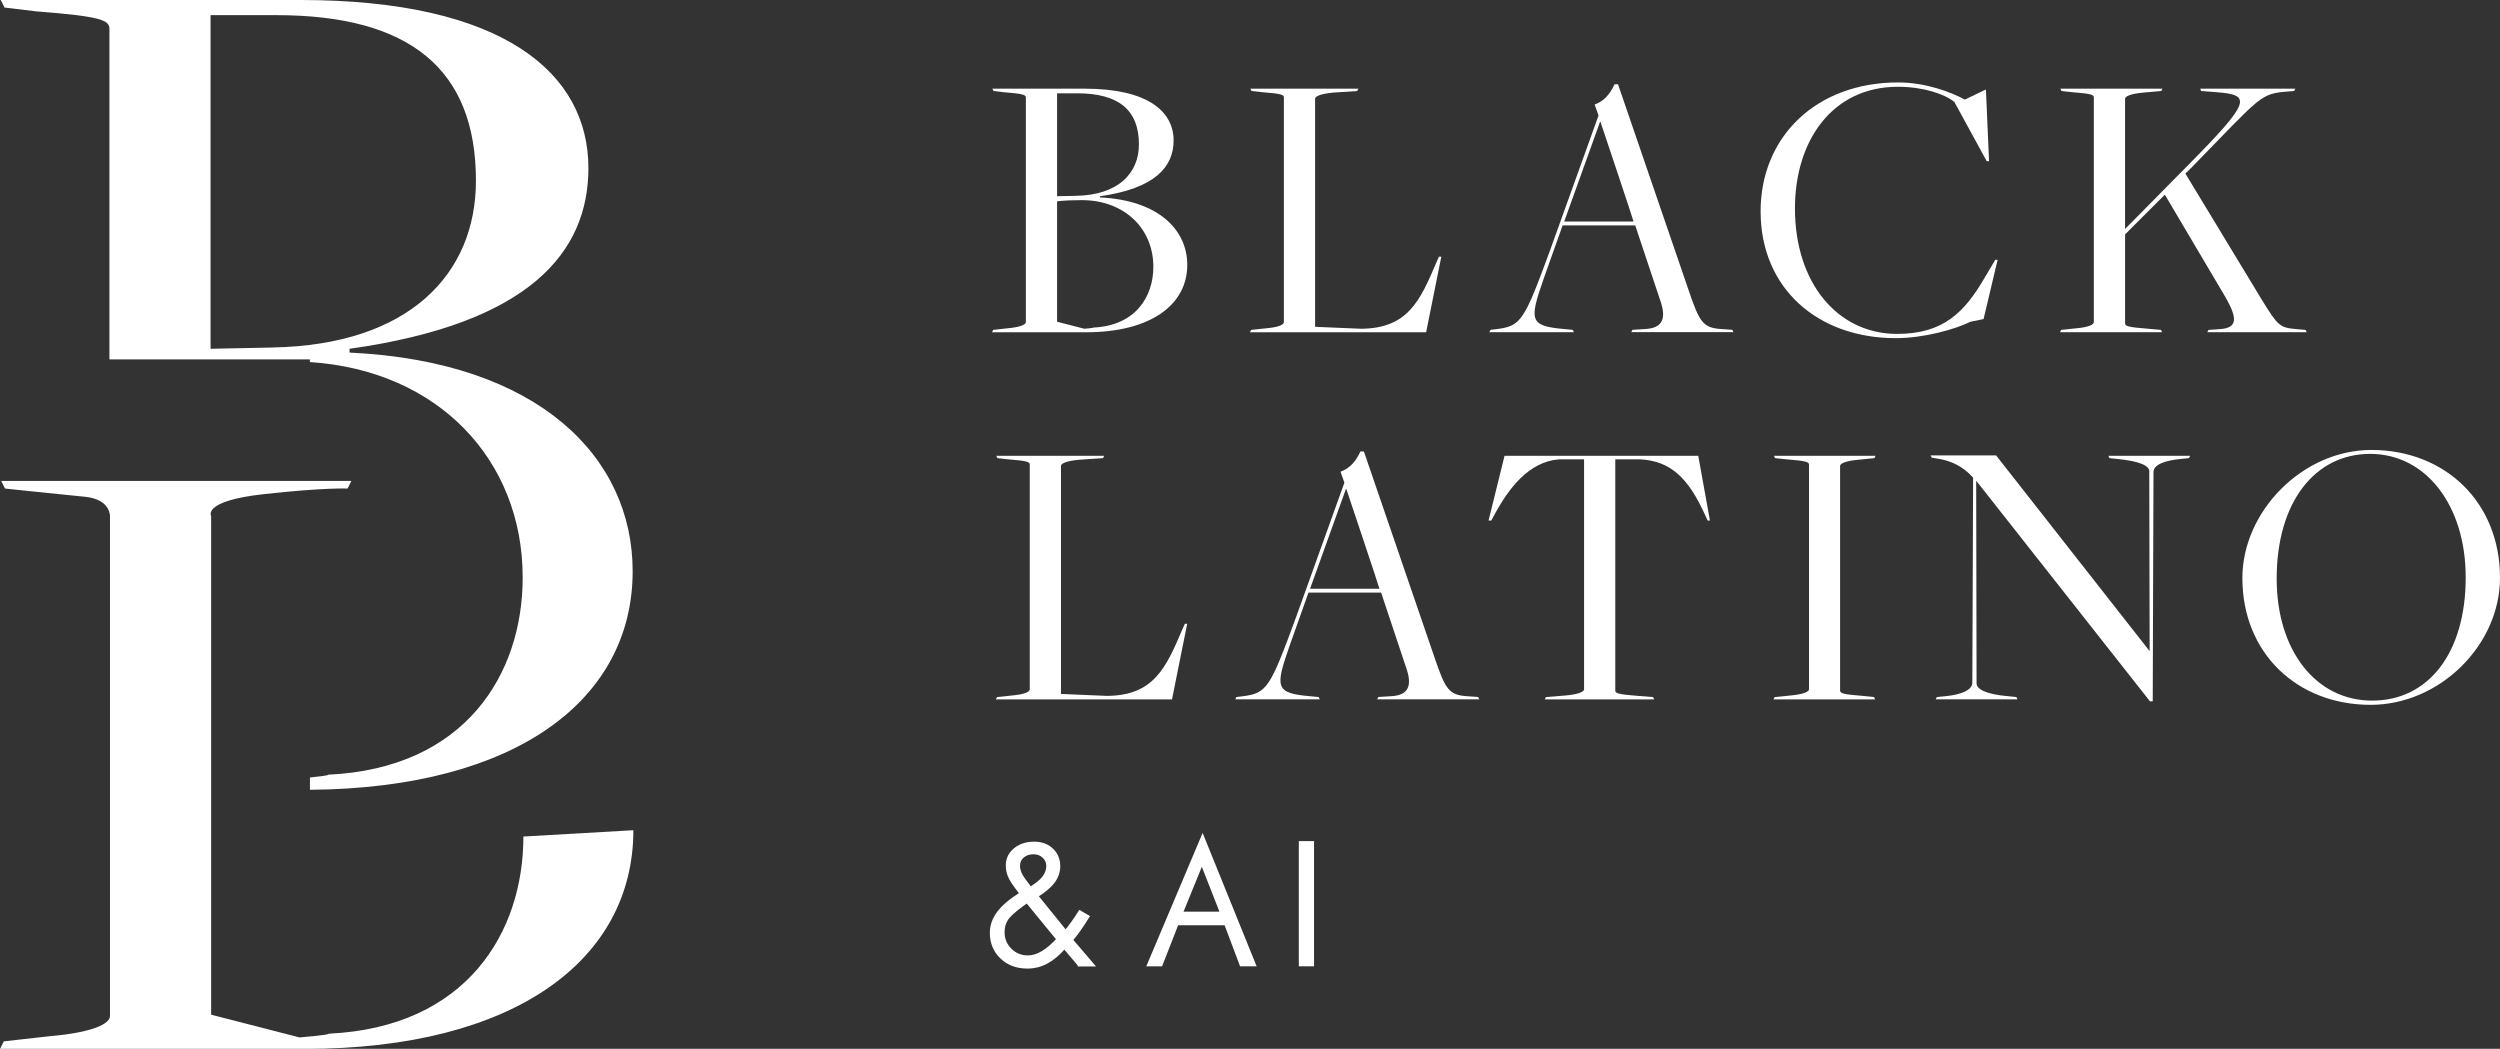 <?xml version="1.0" encoding="UTF-8"?>
<svg id="Layer_2" data-name="Layer 2" xmlns="http://www.w3.org/2000/svg" viewBox="0 0 592.62 248.62">
  <rect x="0" y="0" width="592.62" height="248.62" fill="#333333" stroke="none"/>
  <defs>
    <style>
      .cls-1 {
        stroke-width: 0px;
      }

      .cls-1, .cls-2 {
        fill: #fff;
      }

      .cls-2 {
        stroke: #fff;
        stroke-miterlimit: 10;
      }
    </style>
  </defs>
  <g id="Layer_1-2" data-name="Layer 1">
    <g>
      <g>
        <path class="cls-1" d="m82.86,83.58v-.9c42.54-5.99,56.62-22.77,56.62-42.84C139.48,17.37,119.41,0,71.18,0H.17l.9,1.79,7.49.9c15.58,1.2,17.38,2.1,17.38,4.2v78.3h47.52v.64c30.36,1.97,50.44,23.13,50.44,51.07,0,22.77-13.48,45.24-46.13,46.74.18.18-2.28.46-4.3.66v2.92c49.16-.39,76.5-21.54,76.5-51.81,0-26.97-22.17-49.73-67.11-51.83Zm-18.27-1.2l-14.68.3V3.59h15.58c31.75,0,47.33,12.88,47.33,39.24,0,22.17-15.87,38.95-48.23,39.54Z"/>
        <path class="cls-1" d="m124.07,198.29c0,22.78-13.5,45.24-46.15,46.74.3.3-6.9.89-6.9.89l-20.97-5.39v-118.22s-2.16-3.55,12.39-5.16c14.55-1.62,19.95-1.34,19.95-1.34l.9-1.8H.29l.9,1.8s12.67,1.34,18.88,1.94c6.21.59,6,4.63,6,4.63v118.46c0,1.8-3.89,3.9-14.38,4.8l-10.78,1.21-.91,1.79h72.22c50.05,0,77.92-21.27,77.92-51.84l-26.07,1.5Z"/>
      </g>
      <g>
        <g>
          <path class="cls-1" d="m235.42,78.2l3.33-.37c3.23-.28,4.43-.92,4.43-1.48V23.14c0-.65-.55-.92-5.36-1.29l-2.31-.28-.28-.55h21.9c14.88,0,21.07,5.36,21.07,12.29,0,6.19-4.34,11.37-17.46,13.21v.28c13.86.65,20.7,7.67,20.7,15.98,0,9.42-8.59,15.98-24.02,15.98h-22.27l.28-.55Zm19.68-31.78c9.98-.19,14.88-5.36,14.88-12.2,0-8.13-4.8-12.1-14.6-12.1h-4.8v24.39l4.53-.09Zm4.07,31.23c10.07-.46,14.23-7.39,14.23-14.41,0-9.05-6.84-15.8-17-15.8-2.03,0-4.34.09-5.82.28v28.55l6.47,1.66s2.22-.18,2.13-.28Z"/>
          <path class="cls-1" d="m296.58,78.2l3.51-.37c3.23-.28,4.25-.92,4.25-1.48V23.14c0-.65-.37-.92-5.17-1.29l-2.49-.28-.28-.55h25.59l-.28.55-5.54.37c-3.23.28-4.43.92-4.43,1.48v54.05l10.9.46c11-.09,13.95-6.47,17.92-15.89l.55-1.2h.55l-3.6,17.92h-41.76l.28-.55Z"/>
          <path class="cls-1" d="m370.41,53.44l-4.43,12.47c-3.51,10.07-3.51,11.36,4.9,12.1l1.94.18.28.55h-20.05l.28-.55,1.48-.18c5.73-.74,6.47-1.85,12.66-18.76l11.46-31.88-.92-2.59c2.31-.83,3.7-2.59,4.71-4.8h.83l16.82,49.06c2.49,7.3,3.33,8.69,7.67,8.96l2.59.18.28.55h-24.21l.28-.55,2.96-.18c3.7-.19,5.17-1.94,3.79-6.28l-6.1-18.29h-17.19Zm16.82-.92c.09,0-7.85-23.65-7.85-23.65h-.09l-8.5,23.65h16.45Z"/>
          <path class="cls-1" d="m417.35,50.12c0-17.74,13.21-30.58,32.62-30.58,6.37,0,12.38,2.22,15.8,4.07l4.99-2.4.74,17h-.55l-7.67-14.04c-2.4-1.94-7.48-3.6-13.4-3.6-15.52,0-24.39,12.75-24.39,28.83,0,17.74,10.16,29.75,24.21,29.75,10.9,0,15.98-4.99,20.97-13.68l2.31-3.88h.55l-3.33,14.04-3.14.65c-3.51,1.76-11,3.88-17.65,3.88-18.66,0-32.06-11.92-32.06-30.03Z"/>
          <path class="cls-1" d="m488.58,78.2l3.51-.37c3.23-.28,4.25-.92,4.25-1.48V23.14c0-.65-.37-.92-5.17-1.29l-2.49-.28-.28-.55h24.21l-.28.55-4.16.37c-3.23.28-4.43.92-4.43,1.48v30.86l15.15-15.34c14.88-15.06,14.78-16.45,6.47-17.09l-3.6-.28-.19-.55h22.54l-.28.55-1.11.09c-7.11.55-6.28.74-23.28,18.11l-1.39,1.39,18.02,29.75c3.97,6.47,4.34,6.74,8.32,7.11l2.13.18.28.55h-23.56l.28-.55,2.68-.18c4.34-.28,4.16-2.68,1.29-7.67l-14.32-24.21-9.42,9.42v21.07c0,.65.55.92,5.36,1.29l3.14.28.28.55h-24.21l.28-.55Z"/>
          <path class="cls-1" d="m236.34,165.24l3.51-.37c3.23-.28,4.25-.92,4.25-1.48v-53.22c0-.65-.37-.92-5.17-1.29l-2.49-.28-.28-.55h25.59l-.28.55-5.54.37c-3.23.28-4.43.92-4.43,1.48v54.05l10.9.46c11-.09,13.95-6.47,17.92-15.89l.55-1.2h.55l-3.6,17.92h-41.76l.28-.55Z"/>
          <path class="cls-1" d="m310.17,140.48l-4.43,12.47c-3.51,10.07-3.51,11.36,4.9,12.1l1.94.18.28.55h-20.05l.28-.55,1.48-.18c5.73-.74,6.47-1.85,12.66-18.76l11.46-31.88-.92-2.59c2.31-.83,3.7-2.59,4.71-4.8h.83l16.82,49.06c2.49,7.3,3.33,8.69,7.67,8.96l2.59.18.28.55h-24.21l.28-.55,2.96-.18c3.7-.19,5.17-1.94,3.79-6.28l-6.1-18.29h-17.19Zm16.82-.92c.09,0-7.85-23.65-7.85-23.65h-.09l-8.5,23.65h16.45Z"/>
          <path class="cls-1" d="m366.44,165.24l4.62-.37c3.23-.28,4.44-.92,4.44-1.48v-54.51h-5.91c-7.11.55-11.92,6.74-15.43,13.31l-.65,1.2h-.65l3.79-15.34h45.92l2.77,15.34h-.55l-.55-1.2c-4.07-9.05-8.32-12.94-15.52-13.31h-5.82v54.79c0,.65.55.92,5.36,1.29l3.6.28.28.55h-25.96l.28-.55Z"/>
          <path class="cls-1" d="m420.68,165.24l3.7-.37c3.23-.28,4.44-.92,4.44-1.48v-53.22c0-.65-.55-.92-5.36-1.29l-2.68-.28-.28-.55h24.11l-.28.55-3.7.37c-3.23.28-4.44.92-4.44,1.48v53.22c0,.65.55.92,5.36,1.29l2.68.28.28.55h-24.12l.28-.55Z"/>
          <path class="cls-1" d="m468.54,114.05h-.09l.09,47.95c0,1.29,2.03,2.59,7.67,3.05l1.76.18.28.55h-19.4l.28-.55,1.85-.18c3.97-.37,6.56-1.48,6.56-3.23l.18-48.6c-1.39-1.48-3.7-3.79-8.59-4.53l-1.2-.19-.28-.55h15.52l36.31,46.29h.09l-.09-42.5c0-1.29-2.03-2.4-7.67-2.96l-1.76-.18-.28-.55h19.4l-.28.55-1.85.18c-3.97.37-6.56,1.39-6.56,3.14l-.18,54.33h-.65l-41.12-52.2Z"/>
          <path class="cls-1" d="m531.55,137.06c0-15.89,14.32-30.4,30.58-30.4,17.46,0,30.49,12.38,30.49,30.3,0,15.99-14.32,30.12-30.67,30.12-17.46,0-30.4-12.29-30.4-30.03Zm52.94-.18c0-17.19-9.52-29.29-22.64-29.29s-22.17,11.46-22.17,29.57c0,17.09,9.33,28.92,22.64,28.92s22.17-11.27,22.17-29.2Z"/>
        </g>
        <g>
          <path class="cls-2" d="m255.88,228.56l-3.57-4.21c-1.37,1.61-2.77,2.8-4.2,3.58-1.43.78-2.95,1.17-4.55,1.17-2.47,0-4.49-.75-6.06-2.25-1.57-1.5-2.36-3.41-2.36-5.74,0-1.67.56-3.24,1.67-4.71s2.93-2.99,5.44-4.55l-1.1-1.45c-.9-1.19-1.5-2.15-1.79-2.9s-.44-1.53-.44-2.35c0-1.48.58-2.7,1.75-3.67s2.67-1.46,4.5-1.46c1.66,0,3.02.5,4.07,1.49,1.06.99,1.59,2.27,1.59,3.84,0,1.29-.42,2.49-1.24,3.59-.83,1.1-2.18,2.23-4.06,3.41l7.07,8.74c.61-.74,1.21-1.51,1.78-2.31.58-.8,1.12-1.61,1.63-2.43l1.68.98c-.64,1.04-1.28,2.02-1.92,2.93-.64.91-1.3,1.76-1.98,2.56l4.94,5.78h-2.84Zm-4.9-5.9l-7.5-9.15-1.29.92c-1.92,1.4-3.16,2.54-3.72,3.44-.56.89-.84,1.93-.84,3.1,0,1.68.59,3.11,1.76,4.27,1.18,1.16,2.6,1.74,4.29,1.74,1.14,0,2.31-.36,3.52-1.08,1.21-.72,2.47-1.8,3.79-3.25Zm-6.74-11.87l1.27-.88c1.02-.71,1.78-1.44,2.27-2.21s.74-1.57.74-2.41c0-.93-.34-1.71-1.02-2.34s-1.51-.95-2.51-.95c-1.08,0-1.97.31-2.66.92s-1.04,1.4-1.04,2.37c0,.51.12,1.05.35,1.63.23.58.56,1.14.98,1.7l1.61,2.17Z"/>
          <path class="cls-2" d="m272.48,228.56l12.59-29.81,12.07,29.81h-2.84l-3.66-9.72h-11.71l-3.8,9.72h-2.64Zm7.33-11.95h9.99l-4.9-12.48-5.09,12.48Z"/>
          <path class="cls-2" d="m308.38,228.56v-28.68h2.61v28.68h-2.61Z"/>
        </g>
      </g>
    </g>
  </g>
</svg>